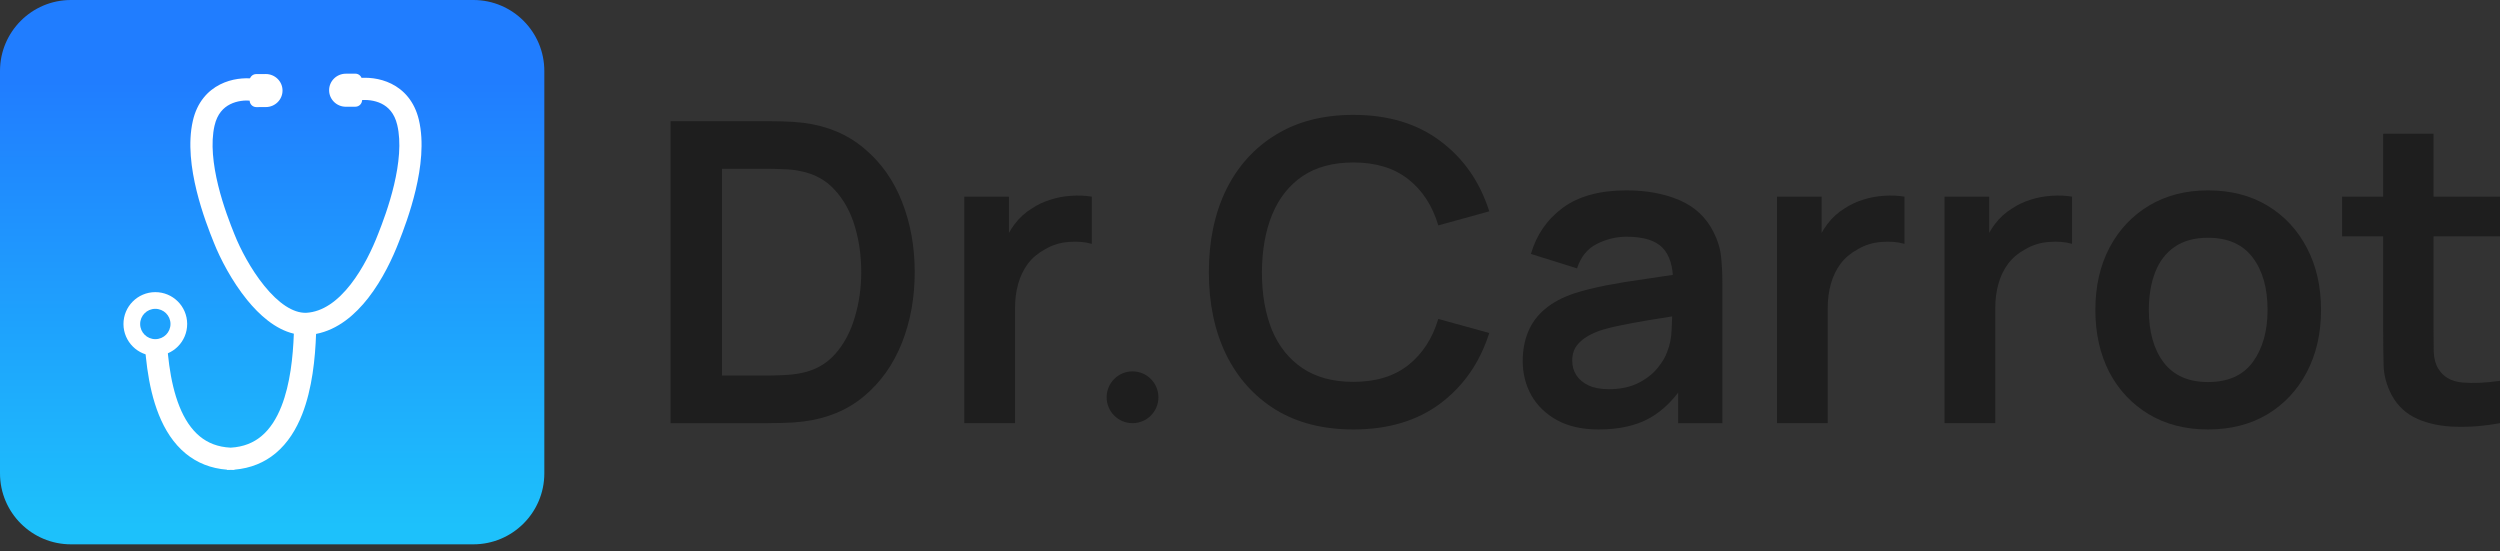 <svg width="186" height="41" viewBox="0 0 186 41" fill="none" xmlns="http://www.w3.org/2000/svg">
<rect x="0" y="0" width="186" height="41" fill="#333333" stroke="none"/>
<path d="M0 5.282C0 2.365 2.365 0 5.282 0H35.216C38.133 0 40.498 2.365 40.498 5.282V35.216C40.498 38.133 38.133 40.498 35.216 40.498H5.282C2.365 40.498 0 38.133 0 35.216V5.282Z" fill="url(#paint0_linear_7612_8159)"/>
<path fill-rule="evenodd" clip-rule="evenodd" d="M29.118 6.23C28.238 5.794 27.299 5.739 26.646 5.814L26.836 7.457C27.257 7.408 27.858 7.451 28.383 7.711C28.873 7.955 29.343 8.406 29.554 9.294C29.861 10.585 29.686 12.196 29.32 13.743C28.959 15.27 28.437 16.637 28.133 17.405L28.131 17.408L28.13 17.412C27.718 18.482 27.029 19.954 26.084 21.164C25.127 22.388 24.016 23.209 22.771 23.273L22.771 23.273C21.793 23.298 20.712 22.555 19.673 21.277C18.662 20.035 17.867 18.501 17.454 17.457L17.453 17.454L17.451 17.451C17.141 16.685 16.607 15.323 16.233 13.799C15.854 12.255 15.665 10.646 15.96 9.352C16.164 8.462 16.629 8.007 17.118 7.76C17.641 7.495 18.241 7.447 18.663 7.492L18.838 5.848C18.184 5.778 17.246 5.841 16.37 6.285C15.46 6.747 14.665 7.598 14.349 8.984C13.966 10.657 14.229 12.57 14.627 14.193C15.03 15.834 15.6 17.284 15.918 18.069C16.379 19.232 17.251 20.92 18.39 22.321C19.286 23.421 20.472 24.498 21.862 24.826C21.799 26.558 21.589 28.571 20.944 30.215C20.576 31.153 20.085 31.921 19.443 32.454C18.868 32.931 18.134 33.252 17.162 33.306C16.19 33.26 15.453 32.946 14.874 32.473C14.228 31.946 13.73 31.182 13.354 30.248C12.596 28.362 12.41 25.983 12.363 24.105L10.71 24.146C10.757 26.046 10.943 28.684 11.821 30.865C12.263 31.965 12.9 32.997 13.829 33.754C14.654 34.428 15.673 34.854 16.901 34.946L16.901 34.967C16.991 34.966 17.081 34.964 17.169 34.96C17.258 34.963 17.348 34.965 17.438 34.964L17.438 34.943C18.665 34.841 19.68 34.406 20.5 33.726C21.422 32.96 22.05 31.923 22.483 30.82C23.233 28.907 23.452 26.651 23.516 24.844C25.15 24.529 26.436 23.398 27.387 22.182C28.472 20.793 29.23 19.154 29.671 18.01C29.983 17.222 30.54 15.767 30.929 14.123C31.314 12.496 31.559 10.582 31.163 8.912C30.834 7.529 30.032 6.684 29.118 6.23Z" fill="white"/>
<path d="M26.933 5.974C26.932 5.7 26.709 5.479 26.435 5.48L25.728 5.483C25.039 5.486 24.483 6.039 24.486 6.718C24.489 7.397 25.05 7.945 25.738 7.942L26.445 7.939C26.719 7.938 26.94 7.715 26.939 7.441L26.933 5.974Z" fill="white"/>
<path d="M18.568 6.009C18.567 5.736 18.788 5.513 19.062 5.511L19.769 5.508C20.457 5.505 21.018 6.053 21.02 6.732C21.023 7.41 20.468 7.963 19.779 7.966L19.072 7.969C18.798 7.97 18.575 7.749 18.574 7.475L18.568 6.009Z" fill="white"/>
<path d="M9.186 24.115C9.192 25.424 10.258 26.481 11.566 26.475C12.875 26.47 13.932 25.404 13.926 24.095C13.921 22.786 12.855 21.73 11.546 21.735C10.237 21.741 9.181 22.807 9.186 24.115Z" fill="white"/>
<path d="M10.428 24.11C10.43 24.733 10.938 25.236 11.561 25.233C12.184 25.231 12.688 24.723 12.685 24.1C12.682 23.477 12.175 22.974 11.551 22.977C10.928 22.979 10.425 23.487 10.428 24.11Z" fill="#1EA2FD"/>
<path d="M186 31.484C184.887 31.692 183.795 31.78 182.723 31.749C181.662 31.728 180.71 31.536 179.868 31.172C179.025 30.797 178.385 30.209 177.949 29.409C177.564 28.68 177.361 27.937 177.34 27.177C177.319 26.418 177.309 25.56 177.309 24.603V9.951H181.054V24.384C181.054 25.06 181.059 25.653 181.069 26.163C181.09 26.673 181.199 27.089 181.397 27.411C181.771 28.035 182.37 28.384 183.191 28.457C184.013 28.529 184.949 28.488 186 28.332V31.484ZM174.25 17.581V14.632H186V17.581H174.25Z" fill="#1E1E1E"/>
<path d="M164.274 31.952C162.589 31.952 161.117 31.572 159.859 30.813C158.6 30.053 157.622 29.008 156.925 27.677C156.239 26.335 155.895 24.795 155.895 23.058C155.895 21.289 156.249 19.739 156.956 18.408C157.664 17.076 158.647 16.036 159.905 15.287C161.164 14.538 162.62 14.164 164.274 14.164C165.97 14.164 167.447 14.543 168.706 15.303C169.964 16.062 170.942 17.113 171.639 18.455C172.336 19.786 172.685 21.321 172.685 23.058C172.685 24.805 172.331 26.35 171.624 27.692C170.927 29.024 169.949 30.069 168.69 30.828C167.432 31.577 165.96 31.952 164.274 31.952ZM164.274 28.425C165.772 28.425 166.885 27.926 167.614 26.927C168.342 25.929 168.706 24.639 168.706 23.058C168.706 21.425 168.337 20.124 167.598 19.157C166.859 18.179 165.752 17.69 164.274 17.69C163.265 17.69 162.433 17.919 161.778 18.377C161.133 18.824 160.654 19.453 160.342 20.265C160.03 21.066 159.874 21.997 159.874 23.058C159.874 24.691 160.243 25.997 160.982 26.974C161.731 27.942 162.828 28.425 164.274 28.425Z" fill="#1E1E1E"/>
<path d="M144.672 31.483V14.632H147.995V18.735L147.59 18.205C147.798 17.643 148.073 17.133 148.417 16.676C148.77 16.207 149.192 15.823 149.681 15.521C150.097 15.24 150.554 15.022 151.054 14.866C151.563 14.699 152.084 14.6 152.614 14.569C153.145 14.527 153.66 14.548 154.159 14.632V18.142C153.66 17.997 153.082 17.95 152.427 18.002C151.782 18.054 151.199 18.236 150.679 18.548C150.159 18.829 149.733 19.188 149.4 19.625C149.077 20.062 148.838 20.561 148.682 21.123C148.526 21.674 148.448 22.272 148.448 22.917V31.483H144.672Z" fill="#1E1E1E"/>
<path d="M132.207 31.483V14.632H135.531V18.735L135.125 18.205C135.333 17.643 135.609 17.133 135.952 16.676C136.306 16.207 136.727 15.823 137.216 15.521C137.632 15.24 138.09 15.022 138.589 14.866C139.099 14.699 139.619 14.6 140.15 14.569C140.68 14.527 141.195 14.548 141.694 14.632V18.142C141.195 17.997 140.618 17.95 139.962 18.002C139.317 18.054 138.735 18.236 138.215 18.548C137.695 18.829 137.268 19.188 136.935 19.625C136.613 20.062 136.373 20.561 136.217 21.123C136.061 21.674 135.983 22.272 135.983 22.917V31.483H132.207Z" fill="#1E1E1E"/>
<path d="M118.939 31.952C117.722 31.952 116.692 31.723 115.849 31.265C115.007 30.797 114.367 30.178 113.93 29.409C113.504 28.639 113.29 27.791 113.29 26.865C113.29 26.054 113.426 25.326 113.696 24.681C113.966 24.025 114.383 23.463 114.944 22.995C115.506 22.517 116.234 22.127 117.129 21.825C117.805 21.607 118.596 21.409 119.501 21.232C120.416 21.055 121.404 20.894 122.465 20.748C123.537 20.592 124.655 20.426 125.82 20.249L124.478 21.014C124.488 19.849 124.228 18.991 123.698 18.439C123.167 17.888 122.273 17.612 121.014 17.612C120.255 17.612 119.521 17.789 118.814 18.143C118.107 18.496 117.612 19.105 117.332 19.968L113.899 18.892C114.315 17.466 115.106 16.322 116.271 15.459C117.446 14.595 119.027 14.164 121.014 14.164C122.512 14.164 123.828 14.408 124.962 14.897C126.106 15.386 126.954 16.187 127.505 17.3C127.807 17.893 127.989 18.502 128.051 19.126C128.114 19.739 128.145 20.41 128.145 21.139V31.484H124.853V27.832L125.399 28.425C124.639 29.642 123.75 30.537 122.73 31.109C121.721 31.671 120.458 31.952 118.939 31.952ZM119.688 28.956C120.541 28.956 121.269 28.805 121.872 28.503C122.476 28.202 122.954 27.832 123.308 27.396C123.672 26.959 123.916 26.548 124.041 26.163C124.239 25.684 124.348 25.138 124.369 24.524C124.4 23.9 124.416 23.396 124.416 23.011L125.57 23.354C124.436 23.531 123.464 23.687 122.652 23.822C121.841 23.958 121.144 24.088 120.562 24.212C119.979 24.327 119.464 24.457 119.017 24.603C118.58 24.759 118.211 24.941 117.909 25.149C117.607 25.357 117.373 25.596 117.207 25.866C117.051 26.137 116.973 26.454 116.973 26.818C116.973 27.234 117.077 27.604 117.285 27.926C117.493 28.238 117.795 28.488 118.19 28.675C118.596 28.862 119.095 28.956 119.688 28.956Z" fill="#1E1E1E"/>
<path d="M100.69 31.952C98.443 31.952 96.518 31.463 94.916 30.485C93.314 29.497 92.082 28.124 91.218 26.366C90.365 24.608 89.939 22.569 89.939 20.249C89.939 17.929 90.365 15.891 91.218 14.133C92.082 12.375 93.314 11.007 94.916 10.029C96.518 9.041 98.443 8.546 100.69 8.546C103.28 8.546 105.438 9.197 107.165 10.497C108.892 11.787 110.104 13.529 110.801 15.724L107.009 16.77C106.572 15.303 105.828 14.159 104.778 13.337C103.727 12.505 102.364 12.088 100.69 12.088C99.181 12.088 97.923 12.427 96.913 13.103C95.915 13.779 95.161 14.731 94.651 15.958C94.152 17.175 93.897 18.606 93.886 20.249C93.886 21.893 94.136 23.328 94.635 24.556C95.145 25.773 95.904 26.72 96.913 27.396C97.923 28.072 99.181 28.41 100.69 28.41C102.364 28.41 103.727 27.994 104.778 27.162C105.828 26.329 106.572 25.185 107.009 23.729L110.801 24.774C110.104 26.969 108.892 28.717 107.165 30.017C105.438 31.307 103.28 31.952 100.69 31.952Z" fill="#1E1E1E"/>
<path d="M84.26 31.484C83.196 31.484 82.333 30.621 82.333 29.557C82.333 28.493 83.196 27.63 84.26 27.63C85.324 27.63 86.187 28.493 86.187 29.557C86.187 30.621 85.324 31.484 84.26 31.484Z" fill="#1E1E1E"/>
<path d="M71.743 31.483V14.632H75.067V18.735L74.661 18.205C74.869 17.643 75.145 17.133 75.488 16.676C75.842 16.207 76.263 15.823 76.752 15.521C77.168 15.24 77.626 15.022 78.125 14.866C78.635 14.699 79.155 14.6 79.685 14.569C80.216 14.527 80.731 14.548 81.23 14.632V18.142C80.731 17.997 80.153 17.95 79.498 18.002C78.853 18.054 78.271 18.236 77.751 18.548C77.23 18.829 76.804 19.188 76.471 19.625C76.149 20.062 75.909 20.561 75.753 21.123C75.597 21.674 75.519 22.272 75.519 22.917V31.483H71.743Z" fill="#1E1E1E"/>
<path d="M49.892 31.484V9.015H57.054C57.242 9.015 57.611 9.02 58.162 9.03C58.724 9.041 59.265 9.077 59.785 9.139C61.564 9.368 63.067 10.003 64.294 11.043C65.532 12.073 66.469 13.389 67.103 14.991C67.738 16.593 68.055 18.346 68.055 20.249C68.055 22.153 67.738 23.906 67.103 25.508C66.469 27.11 65.532 28.431 64.294 29.471C63.067 30.501 61.564 31.13 59.785 31.359C59.275 31.421 58.74 31.458 58.178 31.468C57.616 31.479 57.242 31.484 57.054 31.484H49.892ZM53.715 27.942H57.054C57.367 27.942 57.762 27.931 58.24 27.91C58.729 27.89 59.161 27.843 59.535 27.77C60.596 27.573 61.46 27.099 62.126 26.35C62.791 25.601 63.28 24.691 63.592 23.619C63.915 22.548 64.076 21.425 64.076 20.249C64.076 19.032 63.915 17.888 63.592 16.816C63.27 15.745 62.77 14.845 62.094 14.117C61.429 13.389 60.576 12.926 59.535 12.728C59.161 12.645 58.729 12.598 58.24 12.588C57.762 12.567 57.367 12.557 57.054 12.557H53.715V27.942Z" fill="#1E1E1E"/>
<defs>
<linearGradient id="paint0_linear_7612_8159" x1="20.249" y1="-4.29031e-08" x2="20.249" y2="41.426" gradientUnits="userSpaceOnUse">
<stop offset="0.147" stop-color="#207DFF"/>
<stop offset="0.946" stop-color="#1DC1FB"/>
</linearGradient>
</defs>
</svg>

